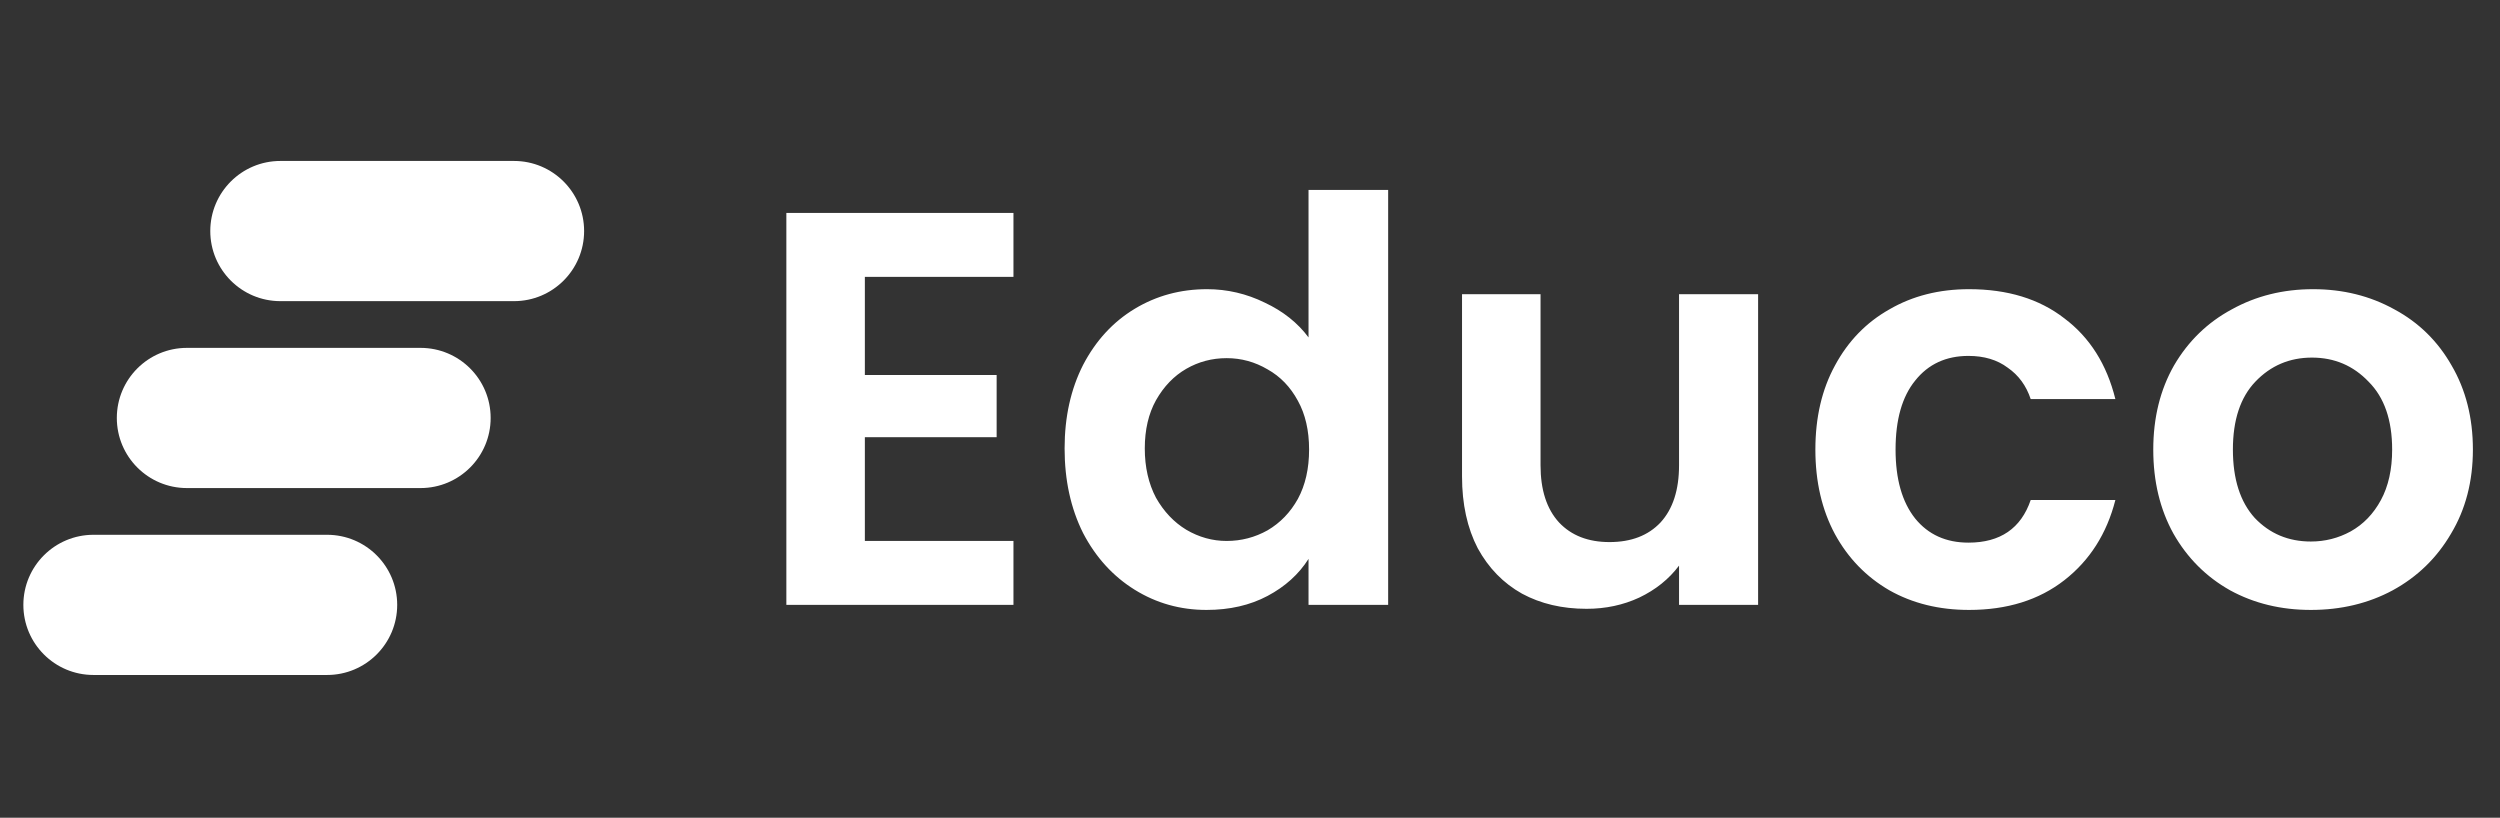 <svg width="107" height="35" viewBox="0 0 107 35" fill="none" xmlns="http://www.w3.org/2000/svg">
<rect x="0" y="0" width="107" height="35" fill="#333333" stroke="none"/>
<g clip-path="url(#clip0_3872_49568)">
<path d="M9 9.889C9 8.232 10.343 6.889 12 6.889H22C23.657 6.889 25 8.232 25 9.889C25 11.546 23.657 12.889 22 12.889H12C10.343 12.889 9 11.546 9 9.889Z" fill="white"/>
<path d="M5 17.889C5 16.232 6.343 14.889 8 14.889H18C19.657 14.889 21 16.232 21 17.889C21 19.546 19.657 20.889 18 20.889H8C6.343 20.889 5 19.546 5 17.889Z" fill="white"/>
<path d="M1 25.889C1 24.232 2.343 22.889 4 22.889H14C15.657 22.889 17 24.232 17 25.889C17 27.546 15.657 28.889 14 28.889H4C2.343 28.889 1 27.546 1 25.889Z" fill="white"/>
<path d="M37.016 11.849V16.049H42.656V18.713H37.016V23.153H43.376V25.889H33.656V9.113H43.376V11.849H37.016ZM45.565 19.193C45.565 17.849 45.829 16.657 46.357 15.617C46.901 14.577 47.637 13.777 48.565 13.217C49.493 12.657 50.525 12.377 51.661 12.377C52.525 12.377 53.349 12.569 54.133 12.953C54.917 13.321 55.541 13.817 56.005 14.441V8.129H59.413V25.889H56.005V23.921C55.589 24.577 55.005 25.105 54.253 25.505C53.501 25.905 52.629 26.105 51.637 26.105C50.517 26.105 49.493 25.817 48.565 25.241C47.637 24.665 46.901 23.857 46.357 22.817C45.829 21.761 45.565 20.553 45.565 19.193ZM56.029 19.241C56.029 18.425 55.869 17.729 55.549 17.153C55.229 16.561 54.797 16.113 54.253 15.809C53.709 15.489 53.125 15.329 52.501 15.329C51.877 15.329 51.301 15.481 50.773 15.785C50.245 16.089 49.813 16.537 49.477 17.129C49.157 17.705 48.997 18.393 48.997 19.193C48.997 19.993 49.157 20.697 49.477 21.305C49.813 21.897 50.245 22.353 50.773 22.673C51.317 22.993 51.893 23.153 52.501 23.153C53.125 23.153 53.709 23.001 54.253 22.697C54.797 22.377 55.229 21.929 55.549 21.353C55.869 20.761 56.029 20.057 56.029 19.241ZM75.247 12.593V25.889H71.863V24.209C71.431 24.785 70.863 25.241 70.159 25.577C69.471 25.897 68.719 26.057 67.903 26.057C66.863 26.057 65.943 25.841 65.143 25.409C64.343 24.961 63.711 24.313 63.247 23.465C62.799 22.601 62.575 21.577 62.575 20.393V12.593H65.935V19.913C65.935 20.969 66.199 21.785 66.727 22.361C67.255 22.921 67.975 23.201 68.887 23.201C69.815 23.201 70.543 22.921 71.071 22.361C71.599 21.785 71.863 20.969 71.863 19.913V12.593H75.247ZM77.698 19.241C77.698 17.865 77.978 16.665 78.538 15.641C79.098 14.601 79.874 13.801 80.866 13.241C81.858 12.665 82.994 12.377 84.274 12.377C85.922 12.377 87.282 12.793 88.354 13.625C89.442 14.441 90.17 15.593 90.538 17.081H86.914C86.722 16.505 86.394 16.057 85.93 15.737C85.482 15.401 84.922 15.233 84.25 15.233C83.29 15.233 82.53 15.585 81.97 16.289C81.41 16.977 81.13 17.961 81.13 19.241C81.13 20.505 81.41 21.489 81.97 22.193C82.53 22.881 83.29 23.225 84.25 23.225C85.61 23.225 86.498 22.617 86.914 21.401H90.538C90.17 22.841 89.442 23.985 88.354 24.833C87.266 25.681 85.906 26.105 84.274 26.105C82.994 26.105 81.858 25.825 80.866 25.265C79.874 24.689 79.098 23.889 78.538 22.865C77.978 21.825 77.698 20.617 77.698 19.241ZM98.904 26.105C97.624 26.105 96.472 25.825 95.448 25.265C94.424 24.689 93.616 23.881 93.024 22.841C92.448 21.801 92.16 20.601 92.16 19.241C92.16 17.881 92.456 16.681 93.048 15.641C93.656 14.601 94.48 13.801 95.52 13.241C96.56 12.665 97.72 12.377 99 12.377C100.28 12.377 101.44 12.665 102.48 13.241C103.52 13.801 104.336 14.601 104.928 15.641C105.536 16.681 105.84 17.881 105.84 19.241C105.84 20.601 105.528 21.801 104.904 22.841C104.296 23.881 103.464 24.689 102.408 25.265C101.368 25.825 100.2 26.105 98.904 26.105ZM98.904 23.177C99.512 23.177 100.08 23.033 100.608 22.745C101.152 22.441 101.584 21.993 101.904 21.401C102.224 20.809 102.384 20.089 102.384 19.241C102.384 17.977 102.048 17.009 101.376 16.337C100.72 15.649 99.912 15.305 98.952 15.305C97.992 15.305 97.184 15.649 96.528 16.337C95.888 17.009 95.568 17.977 95.568 19.241C95.568 20.505 95.88 21.481 96.504 22.169C97.144 22.841 97.944 23.177 98.904 23.177Z" fill="white"/>
</g>
<defs>
<clipPath id="clip0_3872_49568">
<rect width="107" height="34" fill="white" transform="translate(0 0.889)"/>
</clipPath>
</defs>
</svg>

